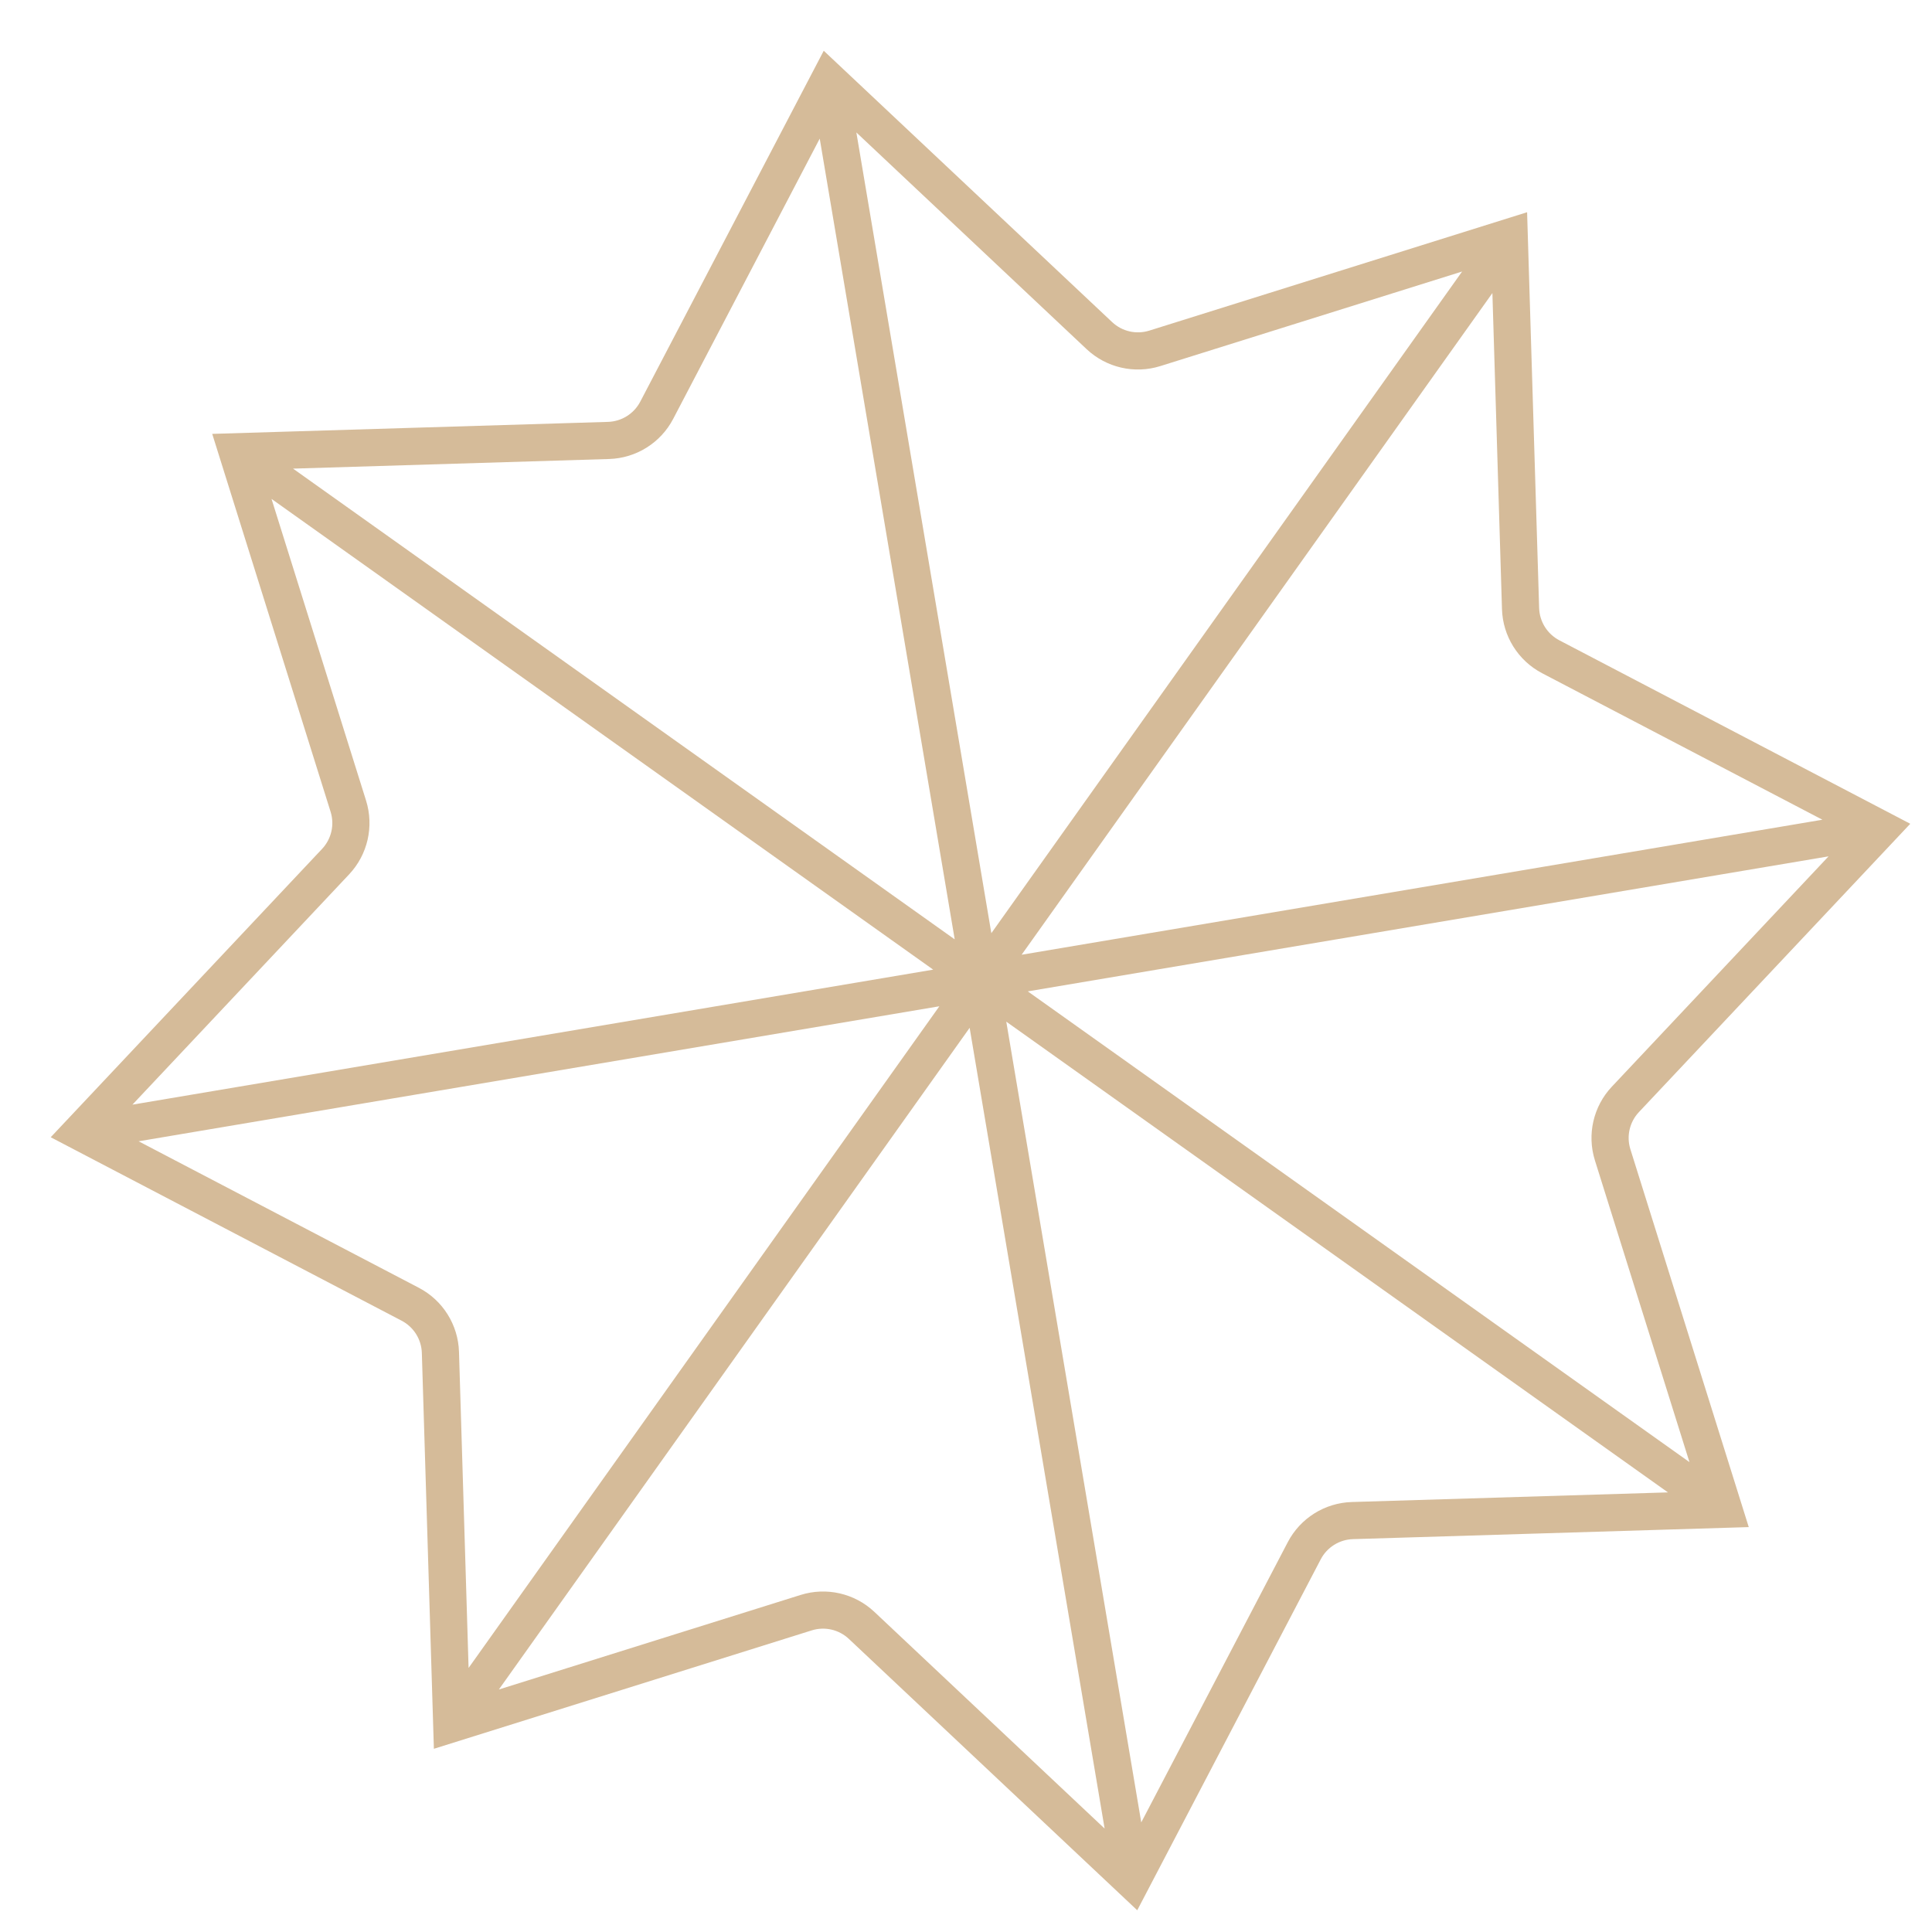 <?xml version="1.0" encoding="UTF-8"?> <svg xmlns="http://www.w3.org/2000/svg" width="52" height="52" viewBox="0 0 52 52" fill="none"> <g filter="url(#filter0_d_203_176)"> <path fill-rule="evenodd" clip-rule="evenodd" d="M7.898 20.849C8.008 21.199 7.92 21.581 7.669 21.848L0.365 29.609L9.81 34.547C10.135 34.717 10.343 35.049 10.354 35.416L10.678 46.069L20.848 42.882C21.198 42.772 21.58 42.86 21.847 43.111L29.609 50.415L34.547 40.971C34.717 40.645 35.049 40.437 35.416 40.426L46.068 40.102L42.882 29.932C42.772 29.582 42.86 29.2 43.111 28.933L50.415 21.172L40.97 16.234C40.645 16.064 40.437 15.732 40.426 15.365L40.102 4.712L29.932 7.899C29.582 8.008 29.2 7.921 28.933 7.669L21.171 0.366L16.233 9.81C16.063 10.135 15.731 10.344 15.364 10.355L4.712 10.678L7.898 20.849ZM6.308 12.428L8.853 20.549C9.07 21.244 8.896 22.003 8.397 22.533L2.564 28.732L24.117 25.098L6.308 12.428ZM24.283 26.084L2.731 29.718L10.273 33.661C10.919 33.998 11.332 34.658 11.354 35.386L11.612 43.893L24.283 26.084ZM12.427 44.473L25.098 26.664L28.731 48.216L22.533 42.383C22.002 41.884 21.244 41.71 20.549 41.928L12.427 44.473ZM29.717 48.05L26.084 26.498L43.893 39.168L35.385 39.427C34.657 39.449 33.998 39.862 33.661 40.507L29.717 48.05ZM44.472 38.353L26.663 25.683L48.216 22.049L42.383 28.248C41.884 28.778 41.71 29.536 41.927 30.231L44.472 38.353ZM48.05 21.063L26.497 24.697L39.168 6.888L39.426 15.395C39.448 16.123 39.861 16.782 40.507 17.12L48.05 21.063ZM38.353 6.308L25.682 24.117L22.049 2.565L28.247 8.398C28.778 8.897 29.536 9.071 30.231 8.853L38.353 6.308ZM21.063 2.731L24.696 24.283L6.887 11.613L15.395 11.354C16.123 11.332 16.782 10.919 17.119 10.274L21.063 2.731Z" fill="#D5BB99"></path> </g> <defs> <filter id="filter0_d_203_176" x="0.365" y="0.366" width="51.049" height="51.05" filterUnits="userSpaceOnUse" color-interpolation-filters="sRGB"> <feFlood flood-opacity="0" result="BackgroundImageFix"></feFlood> <feColorMatrix in="SourceAlpha" type="matrix" values="0 0 0 0 0 0 0 0 0 0 0 0 0 0 0 0 0 0 127 0" result="hardAlpha"></feColorMatrix> <feOffset dx="1" dy="1"></feOffset> <feComposite in2="hardAlpha" operator="out"></feComposite> <feColorMatrix type="matrix" values="0 0 0 0 0 0 0 0 0 0 0 0 0 0 0 0 0 0 0.61 0"></feColorMatrix> <feBlend mode="normal" in2="BackgroundImageFix" result="effect1_dropShadow_203_176"></feBlend> <feBlend mode="normal" in="SourceGraphic" in2="effect1_dropShadow_203_176" result="shape"></feBlend> </filter> </defs> </svg> 
